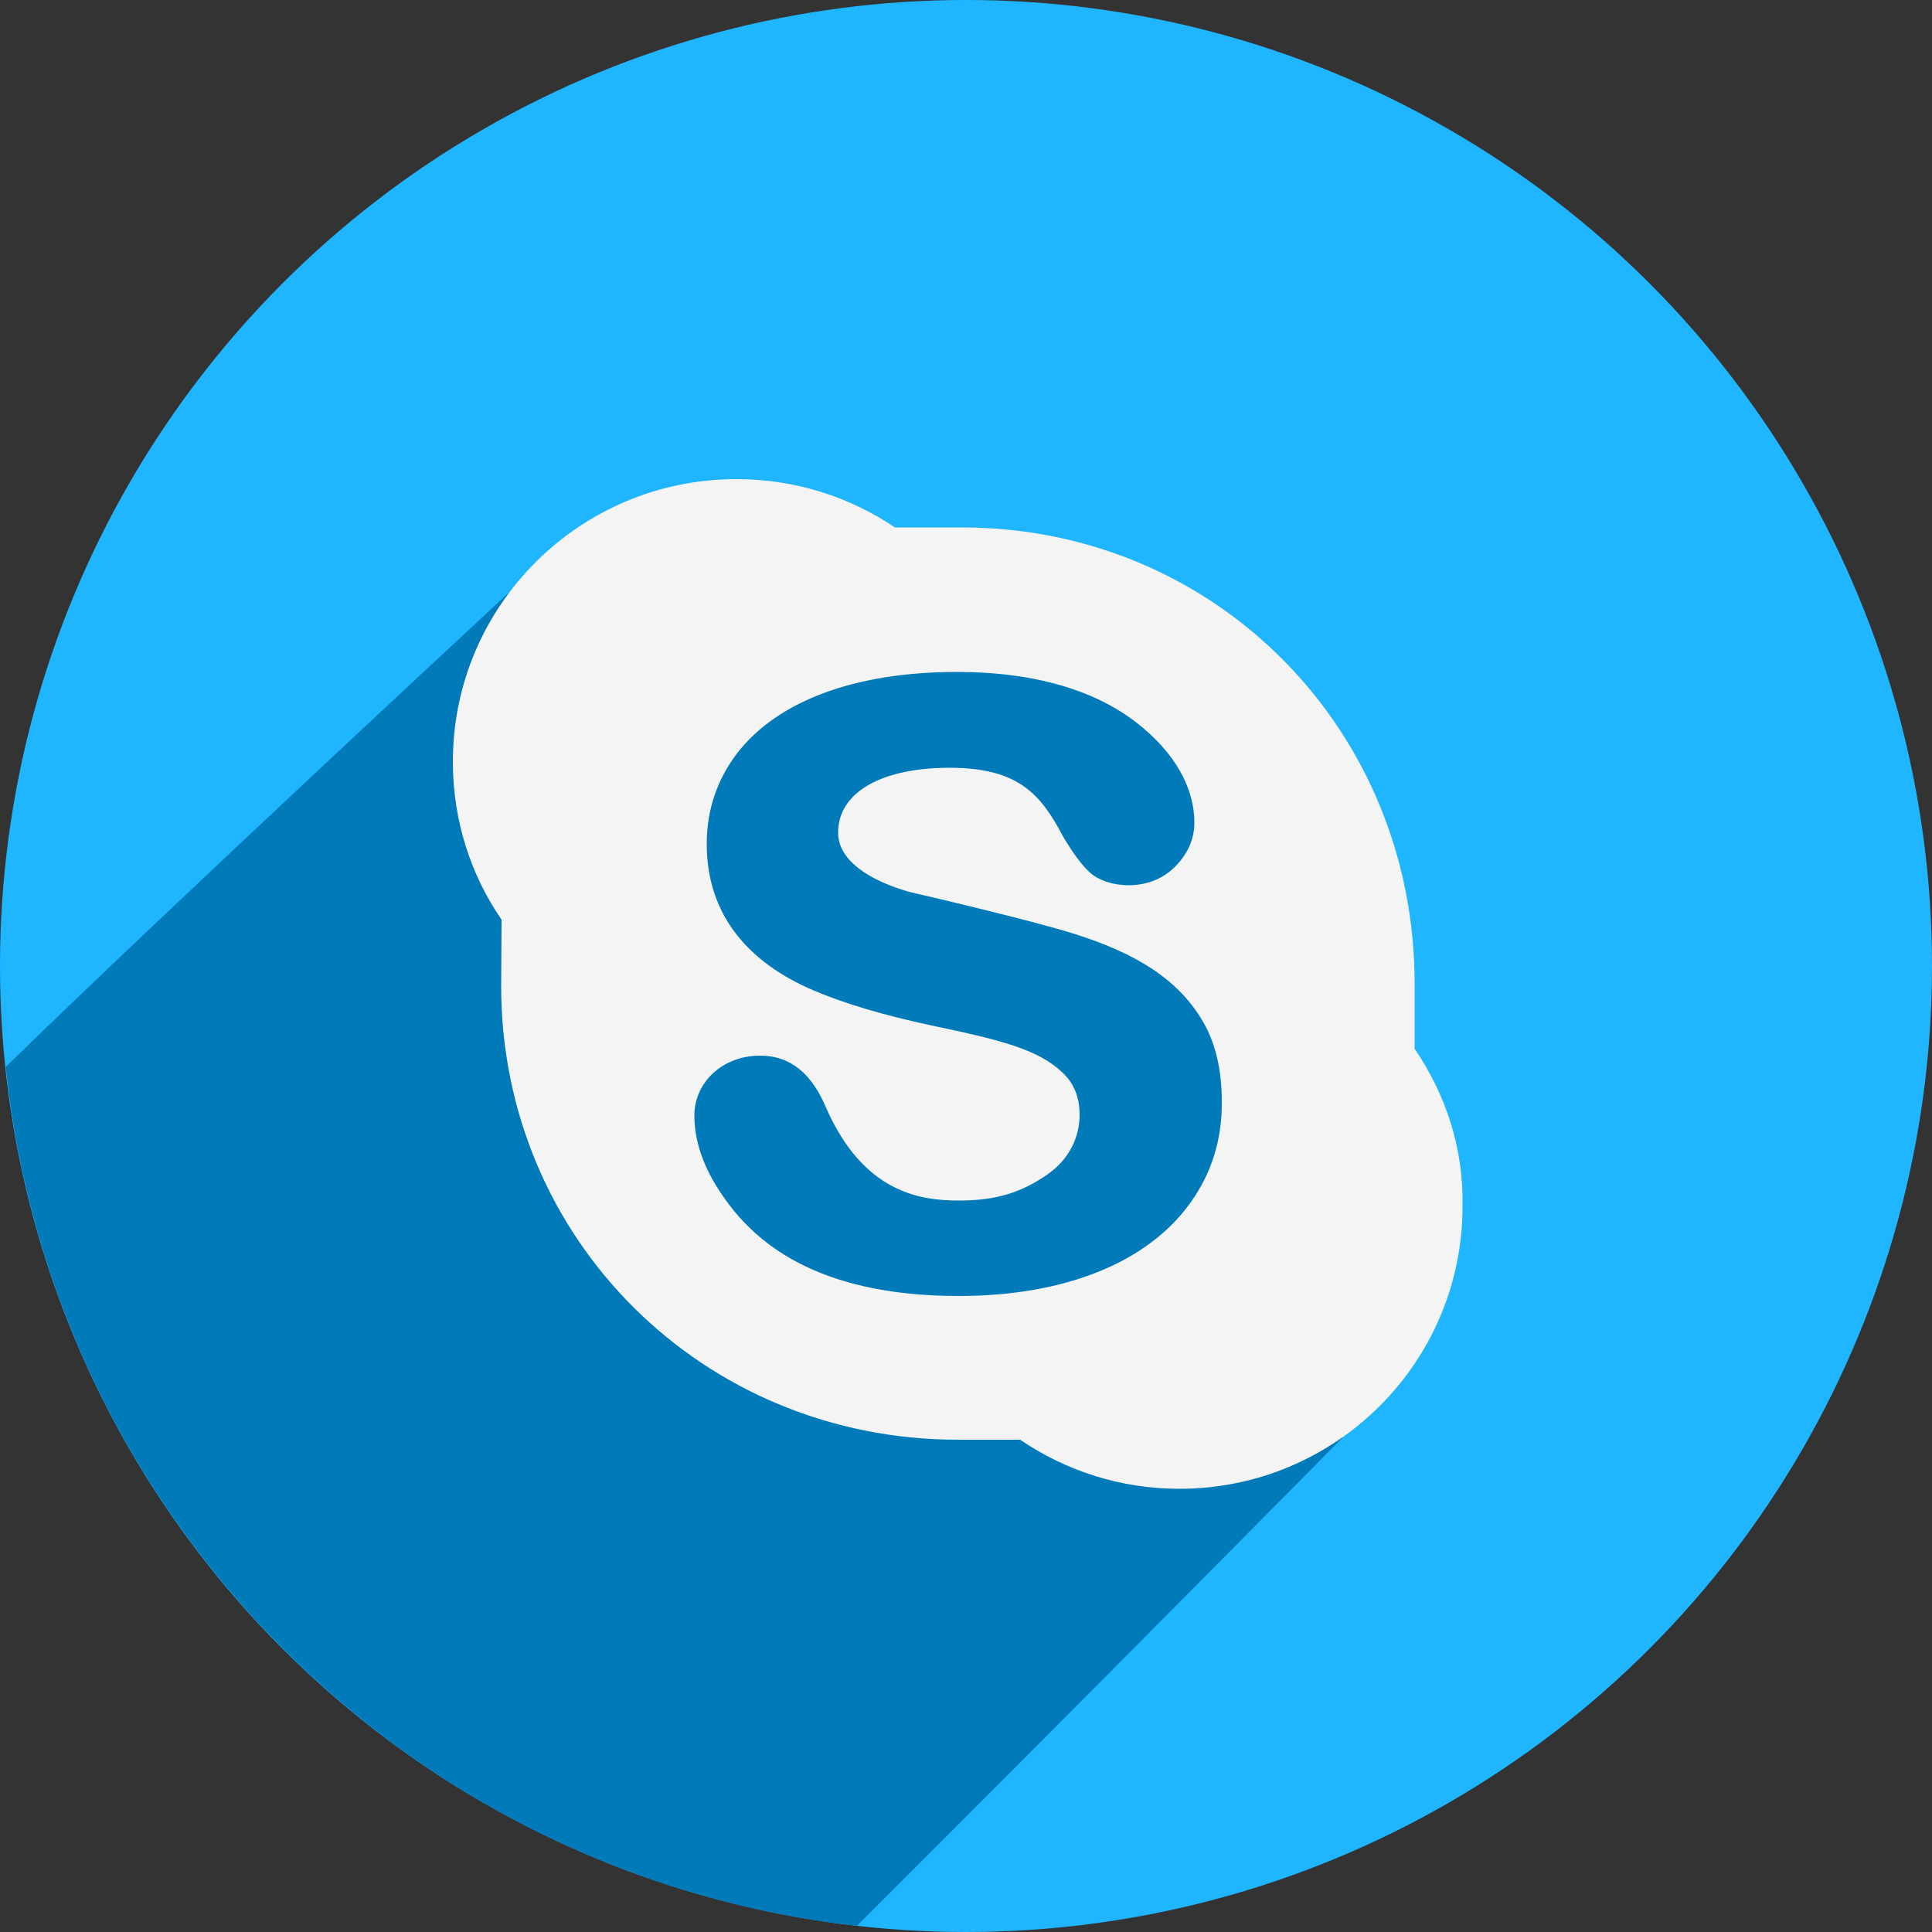 <?xml version="1.0" encoding="utf-8"?>
<!-- Generator: Adobe Illustrator 18.0.0, SVG Export Plug-In . SVG Version: 6.00 Build 0)  -->
<!DOCTYPE svg PUBLIC "-//W3C//DTD SVG 1.1//EN" "http://www.w3.org/Graphics/SVG/1.1/DTD/svg11.dtd">
<svg version="1.1" id="Arrow_1_" xmlns="http://www.w3.org/2000/svg" xmlns:xlink="http://www.w3.org/1999/xlink" x="0px" y="0px"
	 width="500px" height="500px" viewBox="0 0 500 500" enable-background="new 0 0 500 500" xml:space="preserve">
  <rect x="0" y="0" width="500" height="500" fill="#333333" stroke="none"/>
<g>
	<g id="Shape_163_copy_7_7_">
		<circle fill="#20B6FF" cx="250" cy="250" r="250"/>
	</g>
	<path fill="#007AB9" d="M323.8,199l-61.7-48.3l-60,9.5l-33.7,14l-27.9-29c0,0-96.9,89.7-139,130.9
		c12.1,116.5,104.1,209.2,220.3,222.3C284.3,436,347.5,372,347.5,372s-1.9-47.5,12.3-61.7L323.8,199z"/>
	<g id="Skype_icon_4_">
		<path fill="#F4F4F4" d="M366.1,271.4v-16.9c0-65.6-51.4-118-117.2-118c-4.6,0-10.9,0-17.3,0c-11.7-7.9-25.8-12.5-41-12.5
			c-40.5,0-73.4,32.7-73.4,73.1c0,15.2,4.6,29.3,12.6,40.9c0,6-0.1,12.7-0.1,17.2c0,65.6,52.4,117.4,118.2,117.4h16.1
			c11.8,8,25.9,12.7,41.2,12.7c40.5,0,73.3-32.7,73.3-73.1C378.8,297,374.1,283.2,366.1,271.4z M308.2,311.1
			c-10.9,15.4-32.2,24.3-60.1,24.3c-37.7,0-53.3-14.7-60.9-25.7c-5-7.1-7.5-14.2-7.5-21c0-8.6,7.3-15.5,17-15.5
			c8.2,0,13.5,5,17.1,13.5c9.6,21.8,24.1,24,34.3,24c9.6,0,16.1-2,22.9-6.7c5.8-4,8.4-9.8,8.4-15.5c0-4.6-1.5-8.2-4.5-11
			c-6.3-5.9-15.6-8.3-33.8-12.1c-12.1-2.6-22.4-5.6-30.6-9.1c-16.6-7.1-27.6-19.3-27.6-37.9c0-8.8,2.7-16.7,7.9-23.5
			c10.6-13.7,30.9-21,56.8-21c20.9,0,36.2,5.1,46.5,13.1c10.3,8,15,17.2,15,25.9c0,4.1-1.6,7.9-4.8,11.2c-6.8,7.1-17.8,5.6-22,1.9
			c-2.2-1.9-4.4-4.9-7-9.2c-5.9-11.2-11.6-18.1-29.6-18.1c-17.3,0-28.8,6.2-28.8,16.8c0,11.2,19.5,15.6,19.6,15.6
			c0.1,0,31.1,7.2,41.9,10.7c15.4,4.9,26.7,11.6,33.1,22.9c3.2,5.6,4.7,12.5,4.7,20.4C316.3,294.8,313.6,303.5,308.2,311.1z"/>
	</g>
</g>
</svg>
